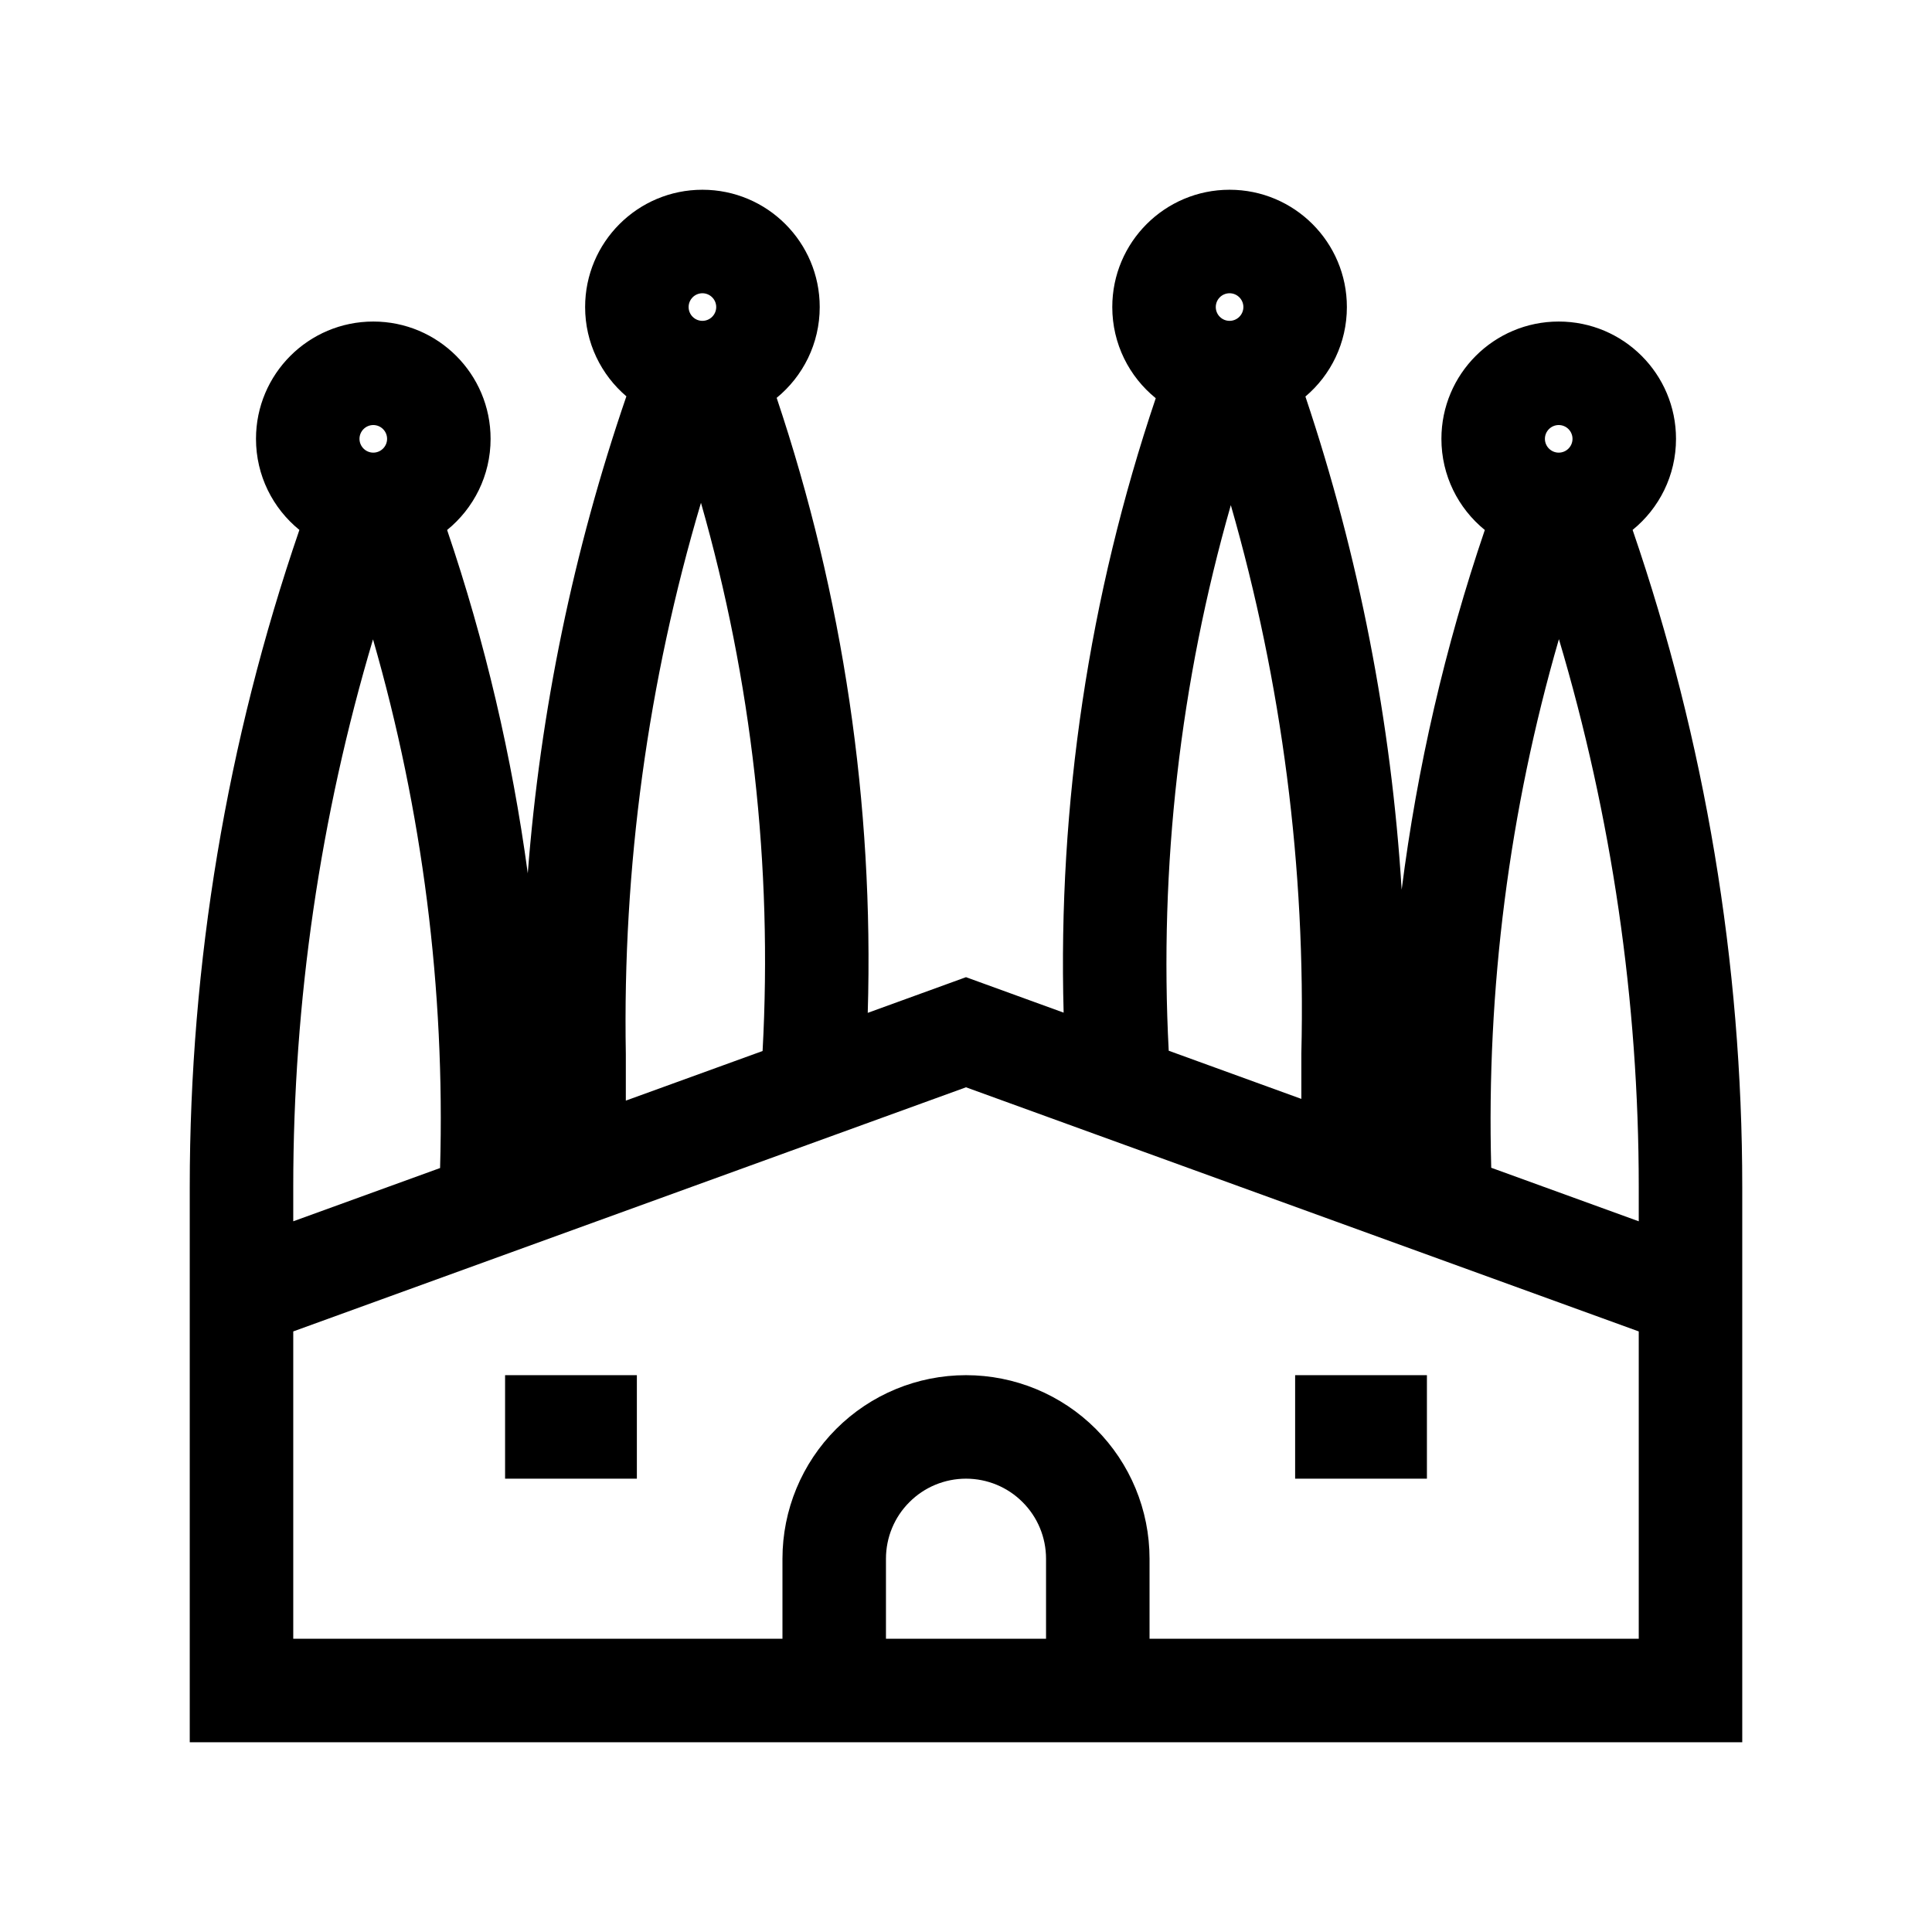 <svg width="28" height="28" viewBox="0 0 28 28" fill="none" xmlns="http://www.w3.org/2000/svg">
<path fill-rule="evenodd" clip-rule="evenodd" d="M10.18 4.25C10.069 4.25 9.98 4.34 9.98 4.45C9.98 4.56 10.069 4.65 10.18 4.65C10.29 4.65 10.38 4.56 10.38 4.45C10.38 4.34 10.29 4.25 10.18 4.25ZM8.48 4.45C8.48 3.511 9.241 2.75 10.18 2.75C11.119 2.75 11.88 3.511 11.88 4.45C11.88 4.98 11.637 5.454 11.256 5.766C12.219 8.636 12.666 11.653 12.576 14.679L14 14.162L15.415 14.676C15.331 11.652 15.783 8.637 16.75 5.771C16.366 5.46 16.12 4.984 16.12 4.45C16.12 3.511 16.881 2.75 17.82 2.75C18.759 2.75 19.52 3.511 19.52 4.45C19.52 4.97 19.287 5.436 18.919 5.747C19.695 8.061 20.163 10.464 20.314 12.894C20.539 11.123 20.942 9.376 21.519 7.681C21.135 7.369 20.89 6.893 20.89 6.36C20.89 5.421 21.651 4.66 22.59 4.66C23.529 4.66 24.29 5.421 24.29 6.36C24.29 6.893 24.045 7.368 23.661 7.68C24.712 10.742 25.25 13.959 25.25 17.2V25.25H2.75V17.2C2.75 13.959 3.288 10.742 4.339 7.68C3.955 7.368 3.71 6.893 3.71 6.36C3.71 5.421 4.471 4.66 5.41 4.66C6.349 4.66 7.11 5.421 7.11 6.36C7.11 6.893 6.864 7.369 6.48 7.681C7.03 9.301 7.42 10.967 7.649 12.657C7.83 10.304 8.31 7.981 9.078 5.744C8.712 5.432 8.48 4.968 8.48 4.45ZM10.159 7.287C9.39 9.876 9.022 12.57 9.07 15.277L9.07 15.29L9.07 15.951L11.052 15.232C11.198 12.549 10.895 9.864 10.159 7.287ZM6.378 16.928C6.452 14.336 6.123 11.751 5.406 9.266C4.64 11.838 4.25 14.51 4.25 17.2C4.25 17.2 4.25 17.2 4.25 17.2V17.7L6.378 16.928ZM4.25 19.296V23.75H11.34V22.59C11.34 21.884 11.62 21.208 12.119 20.709C12.618 20.21 13.294 19.93 14 19.93C14.706 19.93 15.382 20.21 15.881 20.709C16.38 21.208 16.66 21.884 16.66 22.59V23.75H23.75V19.296L14 15.758L4.25 19.296ZM23.75 17.7V17.2C23.75 17.2 23.75 17.2 23.75 17.2C23.75 14.509 23.359 11.836 22.593 9.263C21.873 11.747 21.541 14.332 21.612 16.924L23.75 17.7ZM18.86 15.926V15.281L18.86 15.272C18.926 12.582 18.58 9.901 17.838 7.321C17.104 9.885 16.798 12.557 16.938 15.228L18.86 15.926ZM15.16 23.75V22.59C15.16 22.282 15.038 21.987 14.82 21.77C14.603 21.552 14.308 21.43 14 21.43C13.692 21.43 13.397 21.552 13.18 21.77C12.962 21.987 12.84 22.282 12.84 22.59V23.75H15.16ZM17.82 4.25C17.709 4.25 17.62 4.34 17.62 4.45C17.62 4.56 17.709 4.65 17.82 4.65C17.93 4.65 18.02 4.56 18.02 4.45C18.02 4.34 17.93 4.25 17.82 4.25ZM5.41 6.16C5.3 6.16 5.21 6.25 5.21 6.36C5.21 6.47 5.3 6.56 5.41 6.56C5.52 6.56 5.61 6.47 5.61 6.36C5.61 6.25 5.52 6.16 5.41 6.16ZM22.59 6.16C22.48 6.16 22.39 6.25 22.39 6.36C22.39 6.47 22.48 6.56 22.59 6.56C22.701 6.56 22.79 6.47 22.79 6.36C22.79 6.25 22.701 6.16 22.59 6.16ZM9.23 21.43H7.32V19.93H9.23V21.43ZM20.68 21.43H18.77V19.93H20.68V21.43Z" fill="black"/>
</svg>

